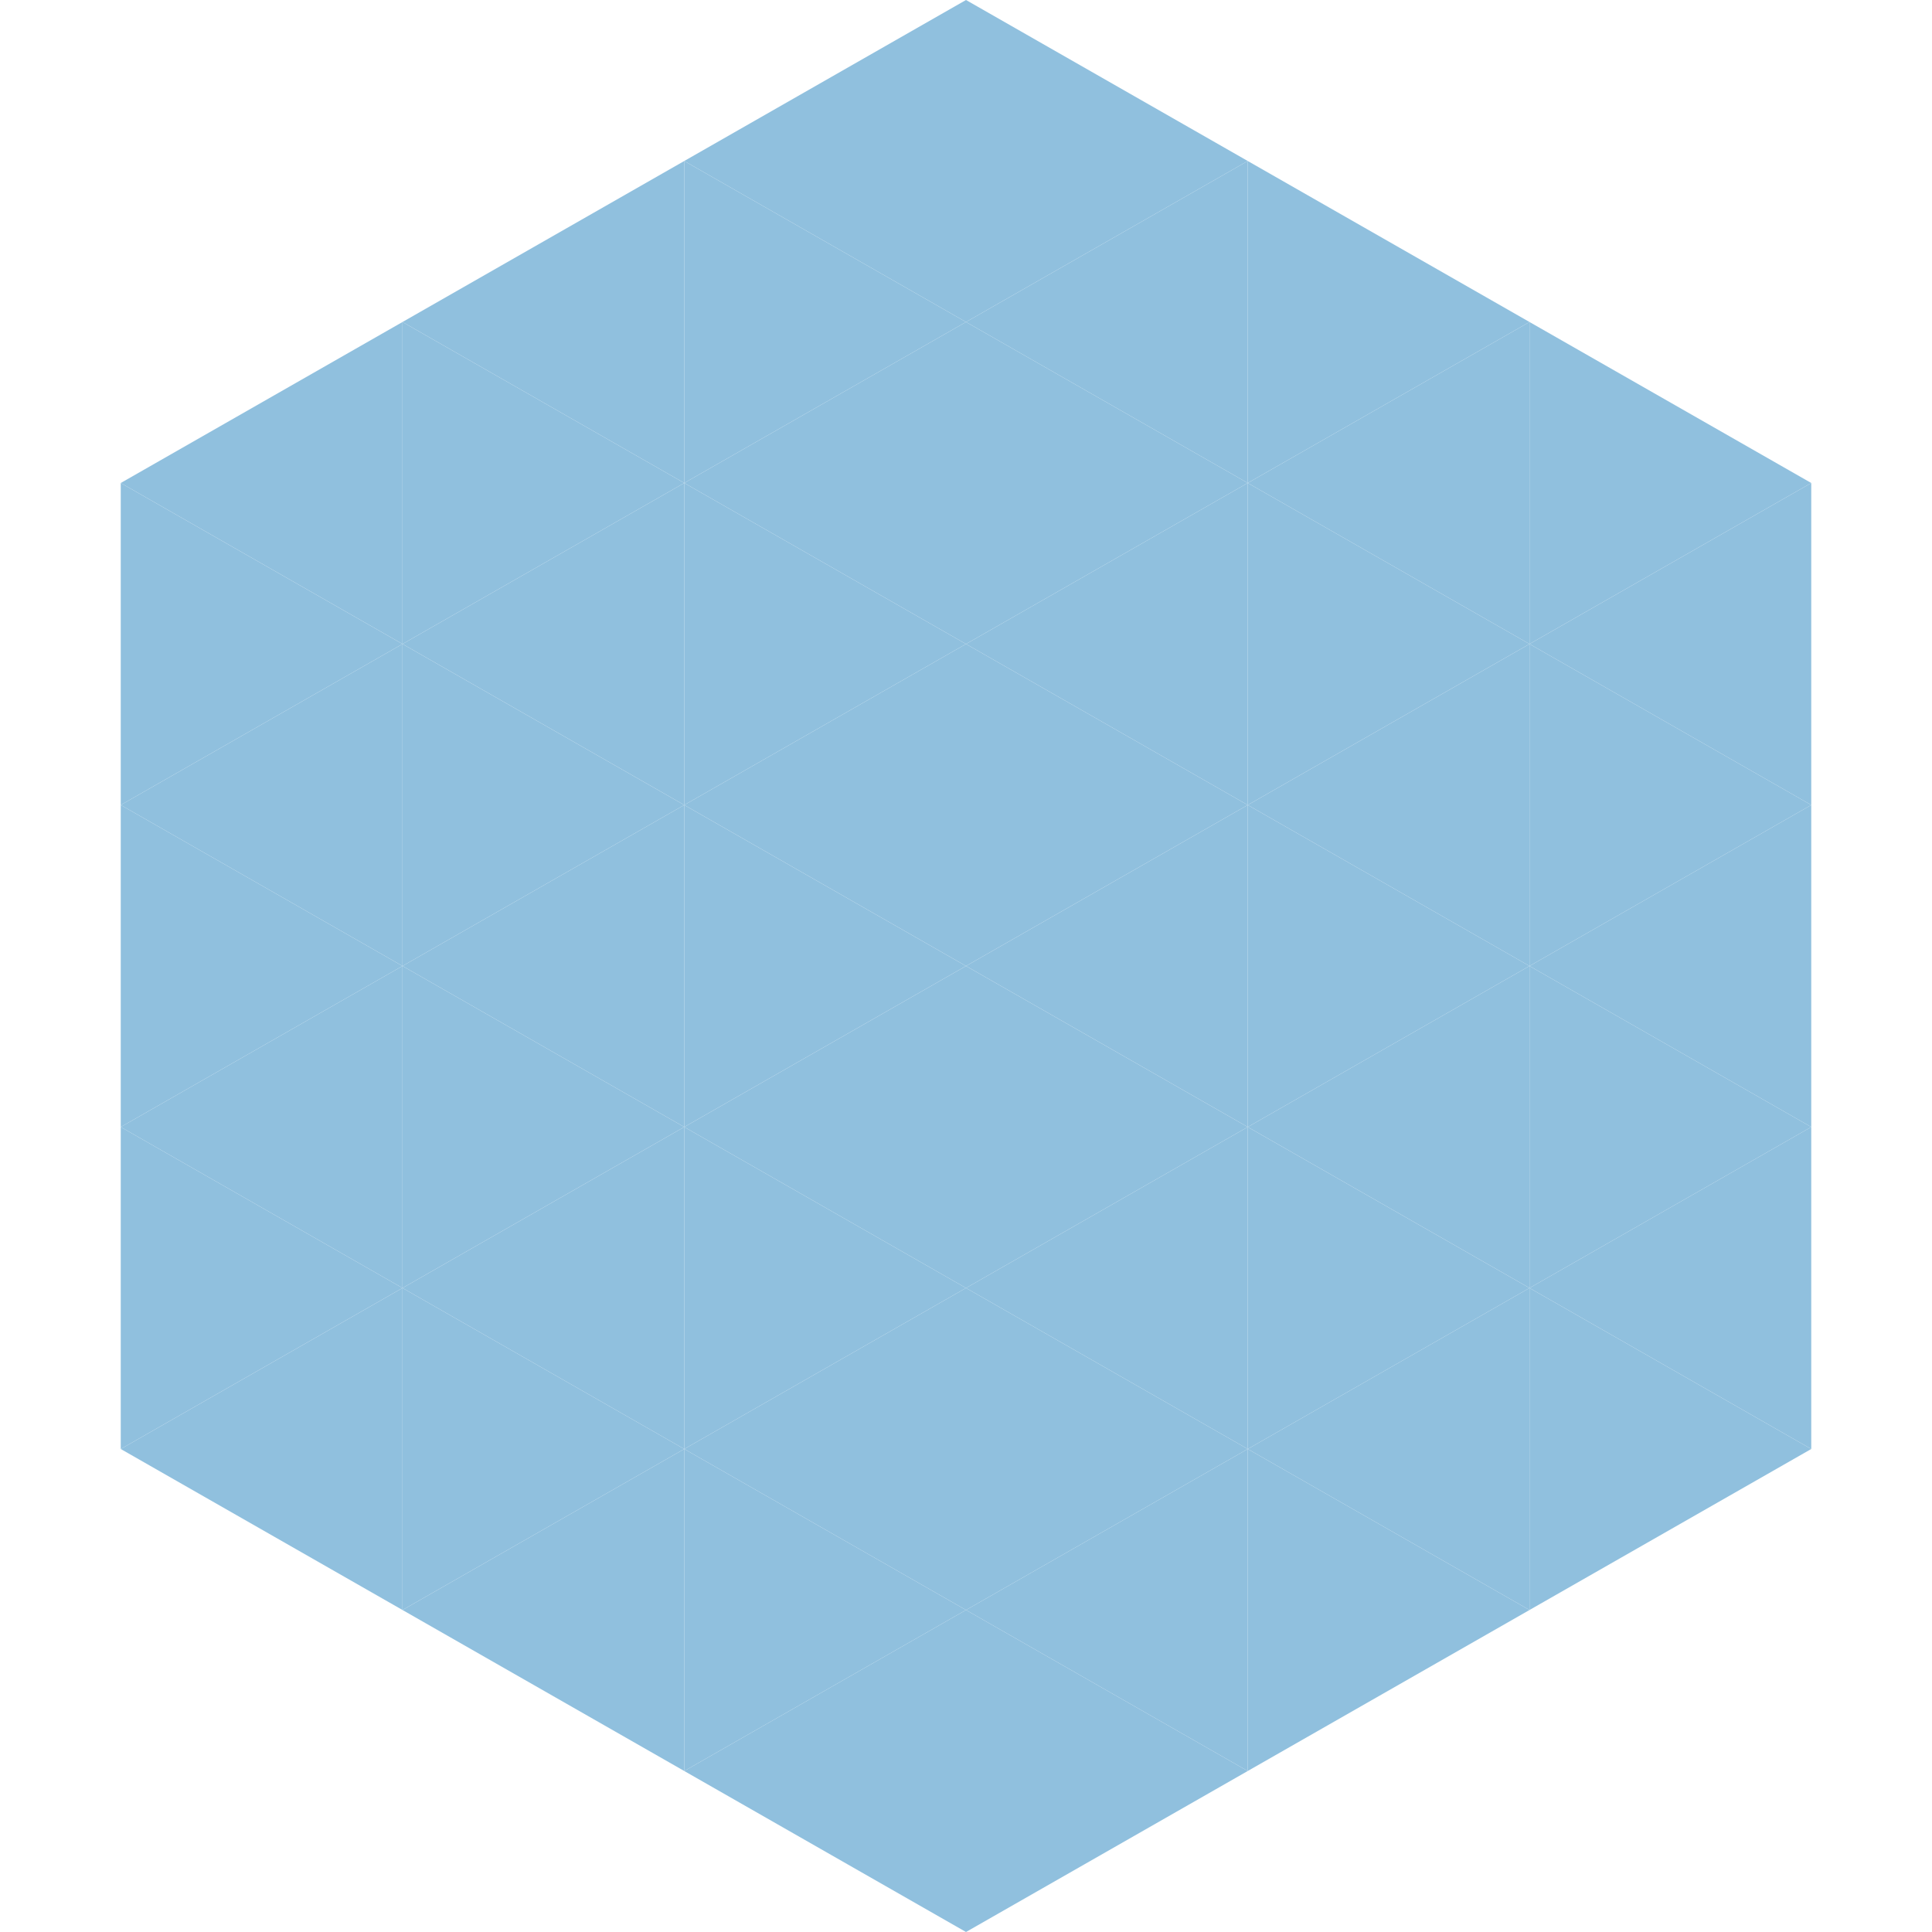 <?xml version="1.0"?>
<!-- Generated by SVGo -->
<svg width="240" height="240"
     xmlns="http://www.w3.org/2000/svg"
     xmlns:xlink="http://www.w3.org/1999/xlink">
<polygon points="50,40 15,60 50,80" style="fill:rgb(144,192,222)" />
<polygon points="190,40 225,60 190,80" style="fill:rgb(144,192,222)" />
<polygon points="15,60 50,80 15,100" style="fill:rgb(144,192,222)" />
<polygon points="225,60 190,80 225,100" style="fill:rgb(144,192,222)" />
<polygon points="50,80 15,100 50,120" style="fill:rgb(144,192,222)" />
<polygon points="190,80 225,100 190,120" style="fill:rgb(144,192,222)" />
<polygon points="15,100 50,120 15,140" style="fill:rgb(144,192,222)" />
<polygon points="225,100 190,120 225,140" style="fill:rgb(144,192,222)" />
<polygon points="50,120 15,140 50,160" style="fill:rgb(144,192,222)" />
<polygon points="190,120 225,140 190,160" style="fill:rgb(144,192,222)" />
<polygon points="15,140 50,160 15,180" style="fill:rgb(144,192,222)" />
<polygon points="225,140 190,160 225,180" style="fill:rgb(144,192,222)" />
<polygon points="50,160 15,180 50,200" style="fill:rgb(144,192,222)" />
<polygon points="190,160 225,180 190,200" style="fill:rgb(144,192,222)" />
<polygon points="15,180 50,200 15,220" style="fill:rgb(255,255,255); fill-opacity:0" />
<polygon points="225,180 190,200 225,220" style="fill:rgb(255,255,255); fill-opacity:0" />
<polygon points="50,0 85,20 50,40" style="fill:rgb(255,255,255); fill-opacity:0" />
<polygon points="190,0 155,20 190,40" style="fill:rgb(255,255,255); fill-opacity:0" />
<polygon points="85,20 50,40 85,60" style="fill:rgb(144,192,222)" />
<polygon points="155,20 190,40 155,60" style="fill:rgb(144,192,222)" />
<polygon points="50,40 85,60 50,80" style="fill:rgb(144,192,222)" />
<polygon points="190,40 155,60 190,80" style="fill:rgb(144,192,222)" />
<polygon points="85,60 50,80 85,100" style="fill:rgb(144,192,222)" />
<polygon points="155,60 190,80 155,100" style="fill:rgb(144,192,222)" />
<polygon points="50,80 85,100 50,120" style="fill:rgb(144,192,222)" />
<polygon points="190,80 155,100 190,120" style="fill:rgb(144,192,222)" />
<polygon points="85,100 50,120 85,140" style="fill:rgb(144,192,222)" />
<polygon points="155,100 190,120 155,140" style="fill:rgb(144,192,222)" />
<polygon points="50,120 85,140 50,160" style="fill:rgb(144,192,222)" />
<polygon points="190,120 155,140 190,160" style="fill:rgb(144,192,222)" />
<polygon points="85,140 50,160 85,180" style="fill:rgb(144,192,222)" />
<polygon points="155,140 190,160 155,180" style="fill:rgb(144,192,222)" />
<polygon points="50,160 85,180 50,200" style="fill:rgb(144,192,222)" />
<polygon points="190,160 155,180 190,200" style="fill:rgb(144,192,222)" />
<polygon points="85,180 50,200 85,220" style="fill:rgb(144,192,222)" />
<polygon points="155,180 190,200 155,220" style="fill:rgb(144,192,222)" />
<polygon points="120,0 85,20 120,40" style="fill:rgb(144,192,222)" />
<polygon points="120,0 155,20 120,40" style="fill:rgb(144,192,222)" />
<polygon points="85,20 120,40 85,60" style="fill:rgb(144,192,222)" />
<polygon points="155,20 120,40 155,60" style="fill:rgb(144,192,222)" />
<polygon points="120,40 85,60 120,80" style="fill:rgb(144,192,222)" />
<polygon points="120,40 155,60 120,80" style="fill:rgb(144,192,222)" />
<polygon points="85,60 120,80 85,100" style="fill:rgb(144,192,222)" />
<polygon points="155,60 120,80 155,100" style="fill:rgb(144,192,222)" />
<polygon points="120,80 85,100 120,120" style="fill:rgb(144,192,222)" />
<polygon points="120,80 155,100 120,120" style="fill:rgb(144,192,222)" />
<polygon points="85,100 120,120 85,140" style="fill:rgb(144,192,222)" />
<polygon points="155,100 120,120 155,140" style="fill:rgb(144,192,222)" />
<polygon points="120,120 85,140 120,160" style="fill:rgb(144,192,222)" />
<polygon points="120,120 155,140 120,160" style="fill:rgb(144,192,222)" />
<polygon points="85,140 120,160 85,180" style="fill:rgb(144,192,222)" />
<polygon points="155,140 120,160 155,180" style="fill:rgb(144,192,222)" />
<polygon points="120,160 85,180 120,200" style="fill:rgb(144,192,222)" />
<polygon points="120,160 155,180 120,200" style="fill:rgb(144,192,222)" />
<polygon points="85,180 120,200 85,220" style="fill:rgb(144,192,222)" />
<polygon points="155,180 120,200 155,220" style="fill:rgb(144,192,222)" />
<polygon points="120,200 85,220 120,240" style="fill:rgb(144,192,222)" />
<polygon points="120,200 155,220 120,240" style="fill:rgb(144,192,222)" />
<polygon points="85,220 120,240 85,260" style="fill:rgb(255,255,255); fill-opacity:0" />
<polygon points="155,220 120,240 155,260" style="fill:rgb(255,255,255); fill-opacity:0" />
</svg>
